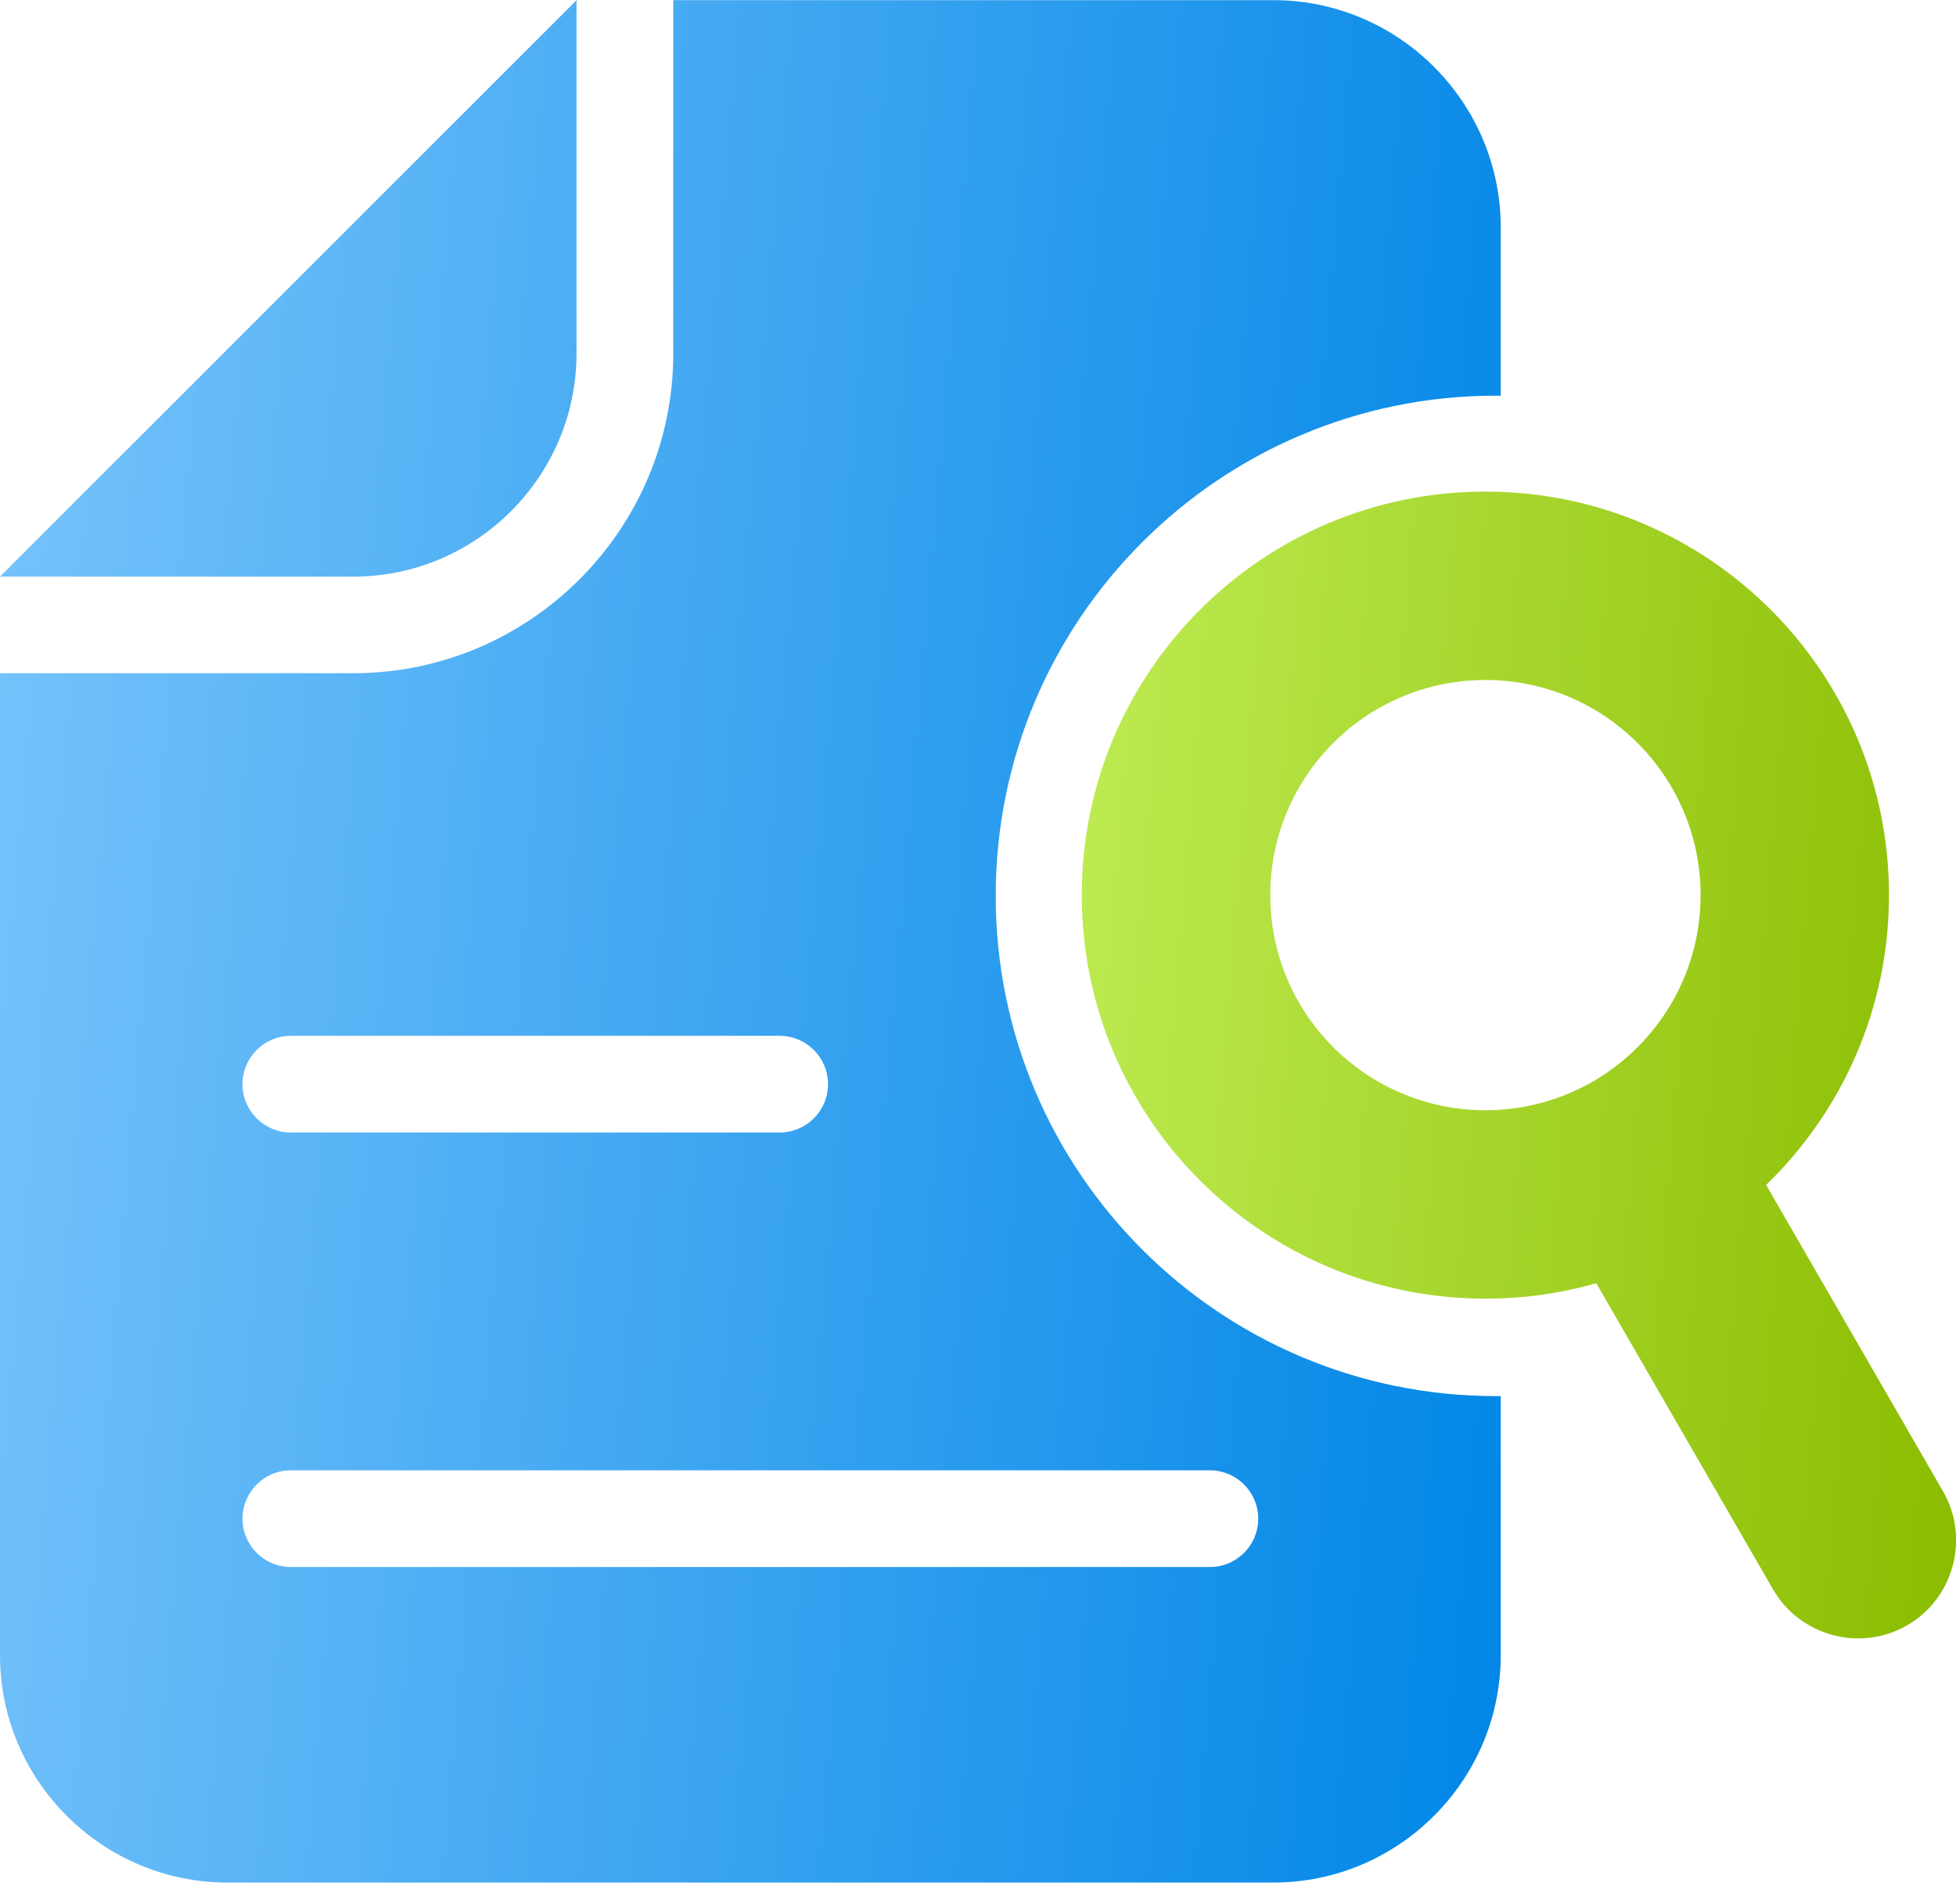 <svg width="38" height="37" viewBox="0 0 38 37" fill="none" xmlns="http://www.w3.org/2000/svg">
<path fill-rule="evenodd" clip-rule="evenodd" d="M37.748 28.978C38.272 29.886 37.958 31.058 37.05 31.582C36.142 32.106 34.97 31.792 34.446 30.884L31.011 24.934C30.326 25.13 29.604 25.234 28.857 25.234C24.526 25.234 21.016 21.724 21.016 17.393C21.016 13.062 24.526 9.552 28.857 9.552C33.188 9.552 36.698 13.062 36.698 17.393C36.698 19.604 35.782 21.601 34.31 23.026H34.312L37.748 28.978ZM28.858 13.213C31.166 13.213 33.038 15.084 33.038 17.393C33.038 19.701 31.166 21.573 28.858 21.573C26.549 21.573 24.678 19.701 24.678 17.393C24.678 15.084 26.549 13.213 28.858 13.213Z" fill="url(#paint0_linear_4134_1854)"/>
<path fill-rule="evenodd" clip-rule="evenodd" d="M13.08 0.003H24.742C27.17 0.003 29.155 1.988 29.155 4.416V7.689C29.125 7.689 29.095 7.688 29.064 7.688C23.696 7.688 19.344 12.04 19.344 17.408C19.344 22.776 23.696 27.128 29.064 27.128H29.155V32.166C29.155 34.594 27.17 36.58 24.742 36.58H4.414C1.986 36.58 0 34.594 0 32.166V13.081H6.867C10.29 13.081 13.08 10.293 13.08 6.868V0V0.003ZM11.201 0.003L0 11.204H6.867C9.253 11.204 11.2 9.257 11.2 6.87V0.003H11.201ZM5.651 30.449C5.132 30.449 4.711 30.028 4.711 29.51C4.711 28.991 5.132 28.57 5.651 28.57H23.505C24.023 28.57 24.444 28.991 24.444 29.51C24.444 30.028 24.023 30.449 23.505 30.449H5.651ZM5.651 22.006C5.132 22.006 4.711 21.586 4.711 21.067C4.711 20.548 5.132 20.127 5.651 20.127H15.146C15.665 20.127 16.086 20.548 16.086 21.067C16.086 21.586 15.665 22.006 15.146 22.006H5.651Z" fill="url(#paint1_linear_4134_1854)"/>
<defs>
<linearGradient id="paint0_linear_4134_1854" x1="21.016" y1="9.552" x2="39.712" y2="11.094" gradientUnits="userSpaceOnUse">
<stop stop-color="#BEEC53"/>
<stop offset="1" stop-color="#8ABC00"/>
</linearGradient>
<linearGradient id="paint1_linear_4134_1854" x1="0" y1="0" x2="32.072" y2="2.766" gradientUnits="userSpaceOnUse">
<stop stop-color="#78C4FB"/>
<stop offset="1" stop-color="#0086E6"/>
</linearGradient>
</defs>
</svg>
